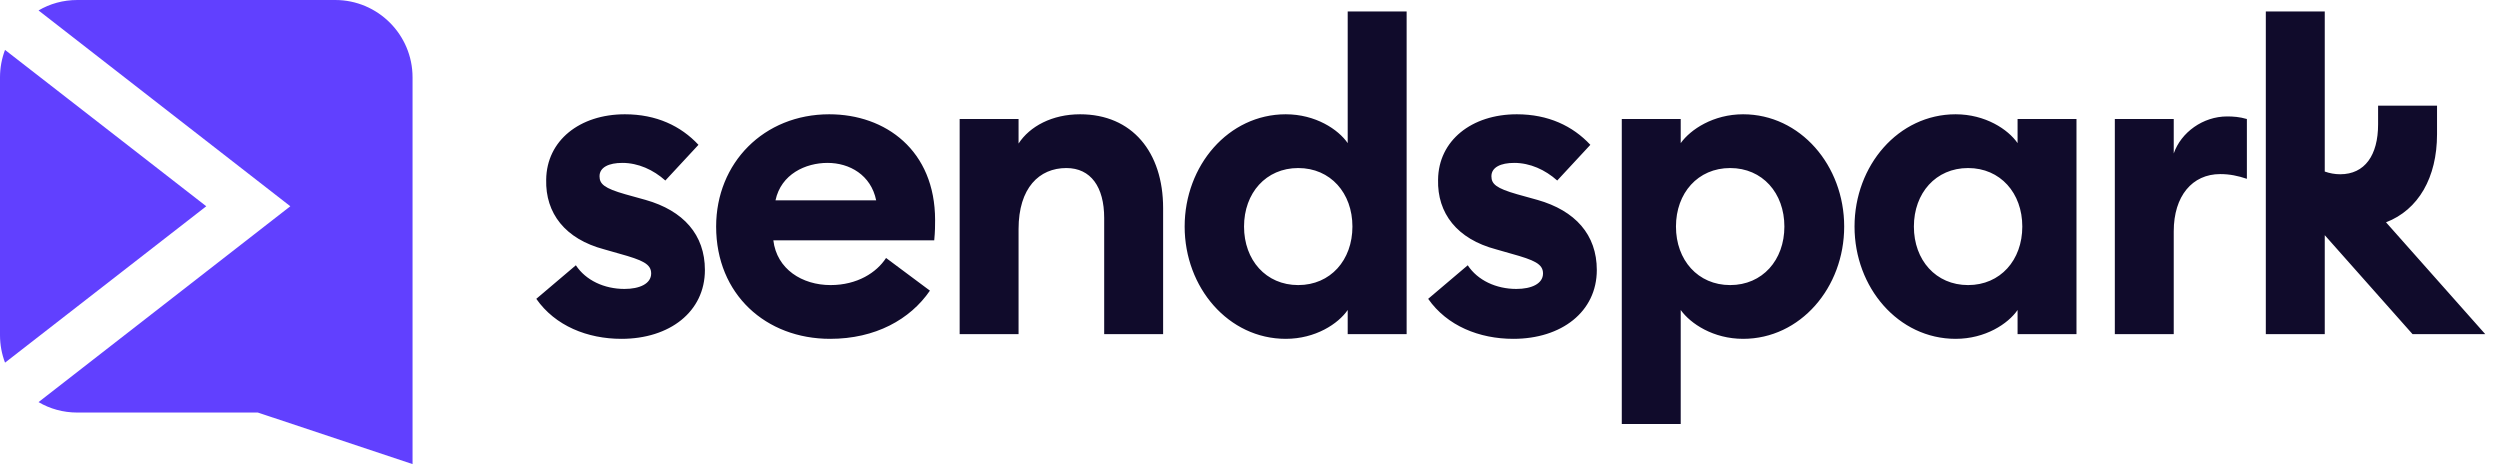 <svg width="101" height="19" viewBox="0 0 101 19" fill="none" xmlns="http://www.w3.org/2000/svg">
<g clip-path="url(#clip0_2018_43724)">
<path d="M13.542 0C15.266 0 16.667 1.401 16.667 3.125V18.75L10.417 16.667H3.125C2.552 16.667 2.016 16.516 1.557 16.245L6.13 12.688L11.729 8.333L6.13 3.979L1.557 0.422C2.016 0.151 2.552 0 3.125 0H13.542ZM8.333 8.333L4.922 10.984L0.203 14.651C0.073 14.307 0 13.932 0 13.542V3.125C0 2.734 0.073 2.359 0.203 2.016L4.922 5.682L8.333 8.333Z" fill="#6140FF"/>
<path d="M26.081 8.076C27.61 8.51 28.478 9.483 28.478 10.908C28.478 12.594 27.054 13.689 25.107 13.689C23.735 13.689 22.431 13.168 21.666 12.073L23.265 10.717C23.665 11.326 24.412 11.673 25.229 11.673C25.837 11.673 26.307 11.465 26.307 11.047C26.307 10.665 25.959 10.508 25.021 10.248L24.412 10.074C22.831 9.657 22.031 8.614 22.066 7.259C22.083 5.677 23.422 4.617 25.246 4.617C26.515 4.617 27.506 5.087 28.218 5.851L26.88 7.293C26.394 6.859 25.785 6.581 25.142 6.581C24.603 6.581 24.221 6.755 24.221 7.12C24.221 7.433 24.412 7.606 25.264 7.849L26.081 8.076ZM33.502 4.617C35.779 4.617 37.778 6.077 37.778 8.892C37.778 9.101 37.778 9.344 37.743 9.709H31.243C31.382 10.874 32.407 11.517 33.555 11.517C34.632 11.517 35.414 11.013 35.797 10.422L37.569 11.742C36.77 12.907 35.362 13.689 33.537 13.689C30.948 13.689 28.932 11.899 28.932 9.153C28.932 6.581 30.861 4.617 33.502 4.617ZM31.33 8.093H35.397C35.188 7.068 34.319 6.581 33.433 6.581C32.547 6.581 31.556 7.033 31.33 8.093ZM43.636 4.617C45.739 4.617 46.99 6.147 46.99 8.406V13.498H44.609V8.806C44.609 7.554 44.07 6.789 43.08 6.789C41.985 6.789 41.15 7.589 41.15 9.257V13.498H38.77V4.808H41.15V5.799C41.602 5.104 42.506 4.617 43.636 4.617ZM54.447 5.782V0.463H56.828V13.498H54.447V12.524C54.065 13.081 53.144 13.689 51.944 13.689C49.633 13.689 47.86 11.621 47.86 9.153C47.86 6.685 49.633 4.617 51.944 4.617C53.144 4.617 54.065 5.226 54.447 5.782ZM52.448 11.517C53.752 11.517 54.638 10.508 54.638 9.153C54.638 7.798 53.752 6.789 52.448 6.789C51.145 6.789 50.259 7.798 50.259 9.153C50.259 10.508 51.145 11.517 52.448 11.517ZM62.113 8.076C63.642 8.51 64.511 9.483 64.511 10.908C64.511 12.594 63.086 13.689 61.139 13.689C59.766 13.689 58.463 13.168 57.698 12.073L59.297 10.717C59.697 11.326 60.444 11.673 61.261 11.673C61.869 11.673 62.338 11.465 62.338 11.047C62.338 10.665 61.991 10.508 61.052 10.248L60.444 10.074C58.863 9.657 58.063 8.614 58.098 7.259C58.115 5.677 59.454 4.617 61.279 4.617C62.547 4.617 63.538 5.087 64.25 5.851L62.912 7.293C62.425 6.859 61.817 6.581 61.174 6.581C60.636 6.581 60.253 6.755 60.253 7.12C60.253 7.433 60.444 7.606 61.296 7.849L62.113 8.076ZM70.421 4.617C72.732 4.617 74.505 6.685 74.505 9.153C74.505 11.621 72.732 13.689 70.421 13.689C69.222 13.689 68.3 13.081 67.901 12.524V17.13H65.52V4.808H67.901V5.782C68.3 5.226 69.222 4.617 70.421 4.617ZM69.899 11.517C71.203 11.517 72.089 10.508 72.089 9.153C72.089 7.798 71.203 6.789 69.899 6.789C68.596 6.789 67.709 7.798 67.709 9.153C67.709 10.508 68.596 11.517 69.899 11.517ZM81.51 5.782V4.808H83.89V13.498H81.51V12.524C81.127 13.081 80.206 13.689 79.007 13.689C76.696 13.689 74.923 11.621 74.923 9.153C74.923 6.685 76.696 4.617 79.007 4.617C80.206 4.617 81.127 5.226 81.51 5.782ZM79.511 11.517C80.814 11.517 81.701 10.508 81.701 9.153C81.701 7.798 80.814 6.789 79.511 6.789C78.208 6.789 77.321 7.798 77.321 9.153C77.321 10.508 78.208 11.517 79.511 11.517ZM87.819 6.199C88.115 5.347 89.001 4.704 89.975 4.704C90.218 4.704 90.478 4.721 90.774 4.808V7.224C90.409 7.102 90.079 7.033 89.696 7.033C88.567 7.033 87.819 7.919 87.819 9.344V13.498H85.439V4.808H87.819V6.199ZM96.395 8.981L100.403 13.498H97.466L93.92 9.501V13.498H91.539V0.463H93.92V6.931C94.115 6.999 94.323 7.04 94.545 7.04C95.536 7.04 96.075 6.275 96.075 5.024V4.268H98.456V5.423C98.456 7.17 97.706 8.477 96.395 8.981Z" fill="#100B2B"/>
</g>
<defs>
<clipPath id="clip0_2018_43724">
<rect width="101" height="19" fill="white"/>
</clipPath>
</defs>
</svg>
